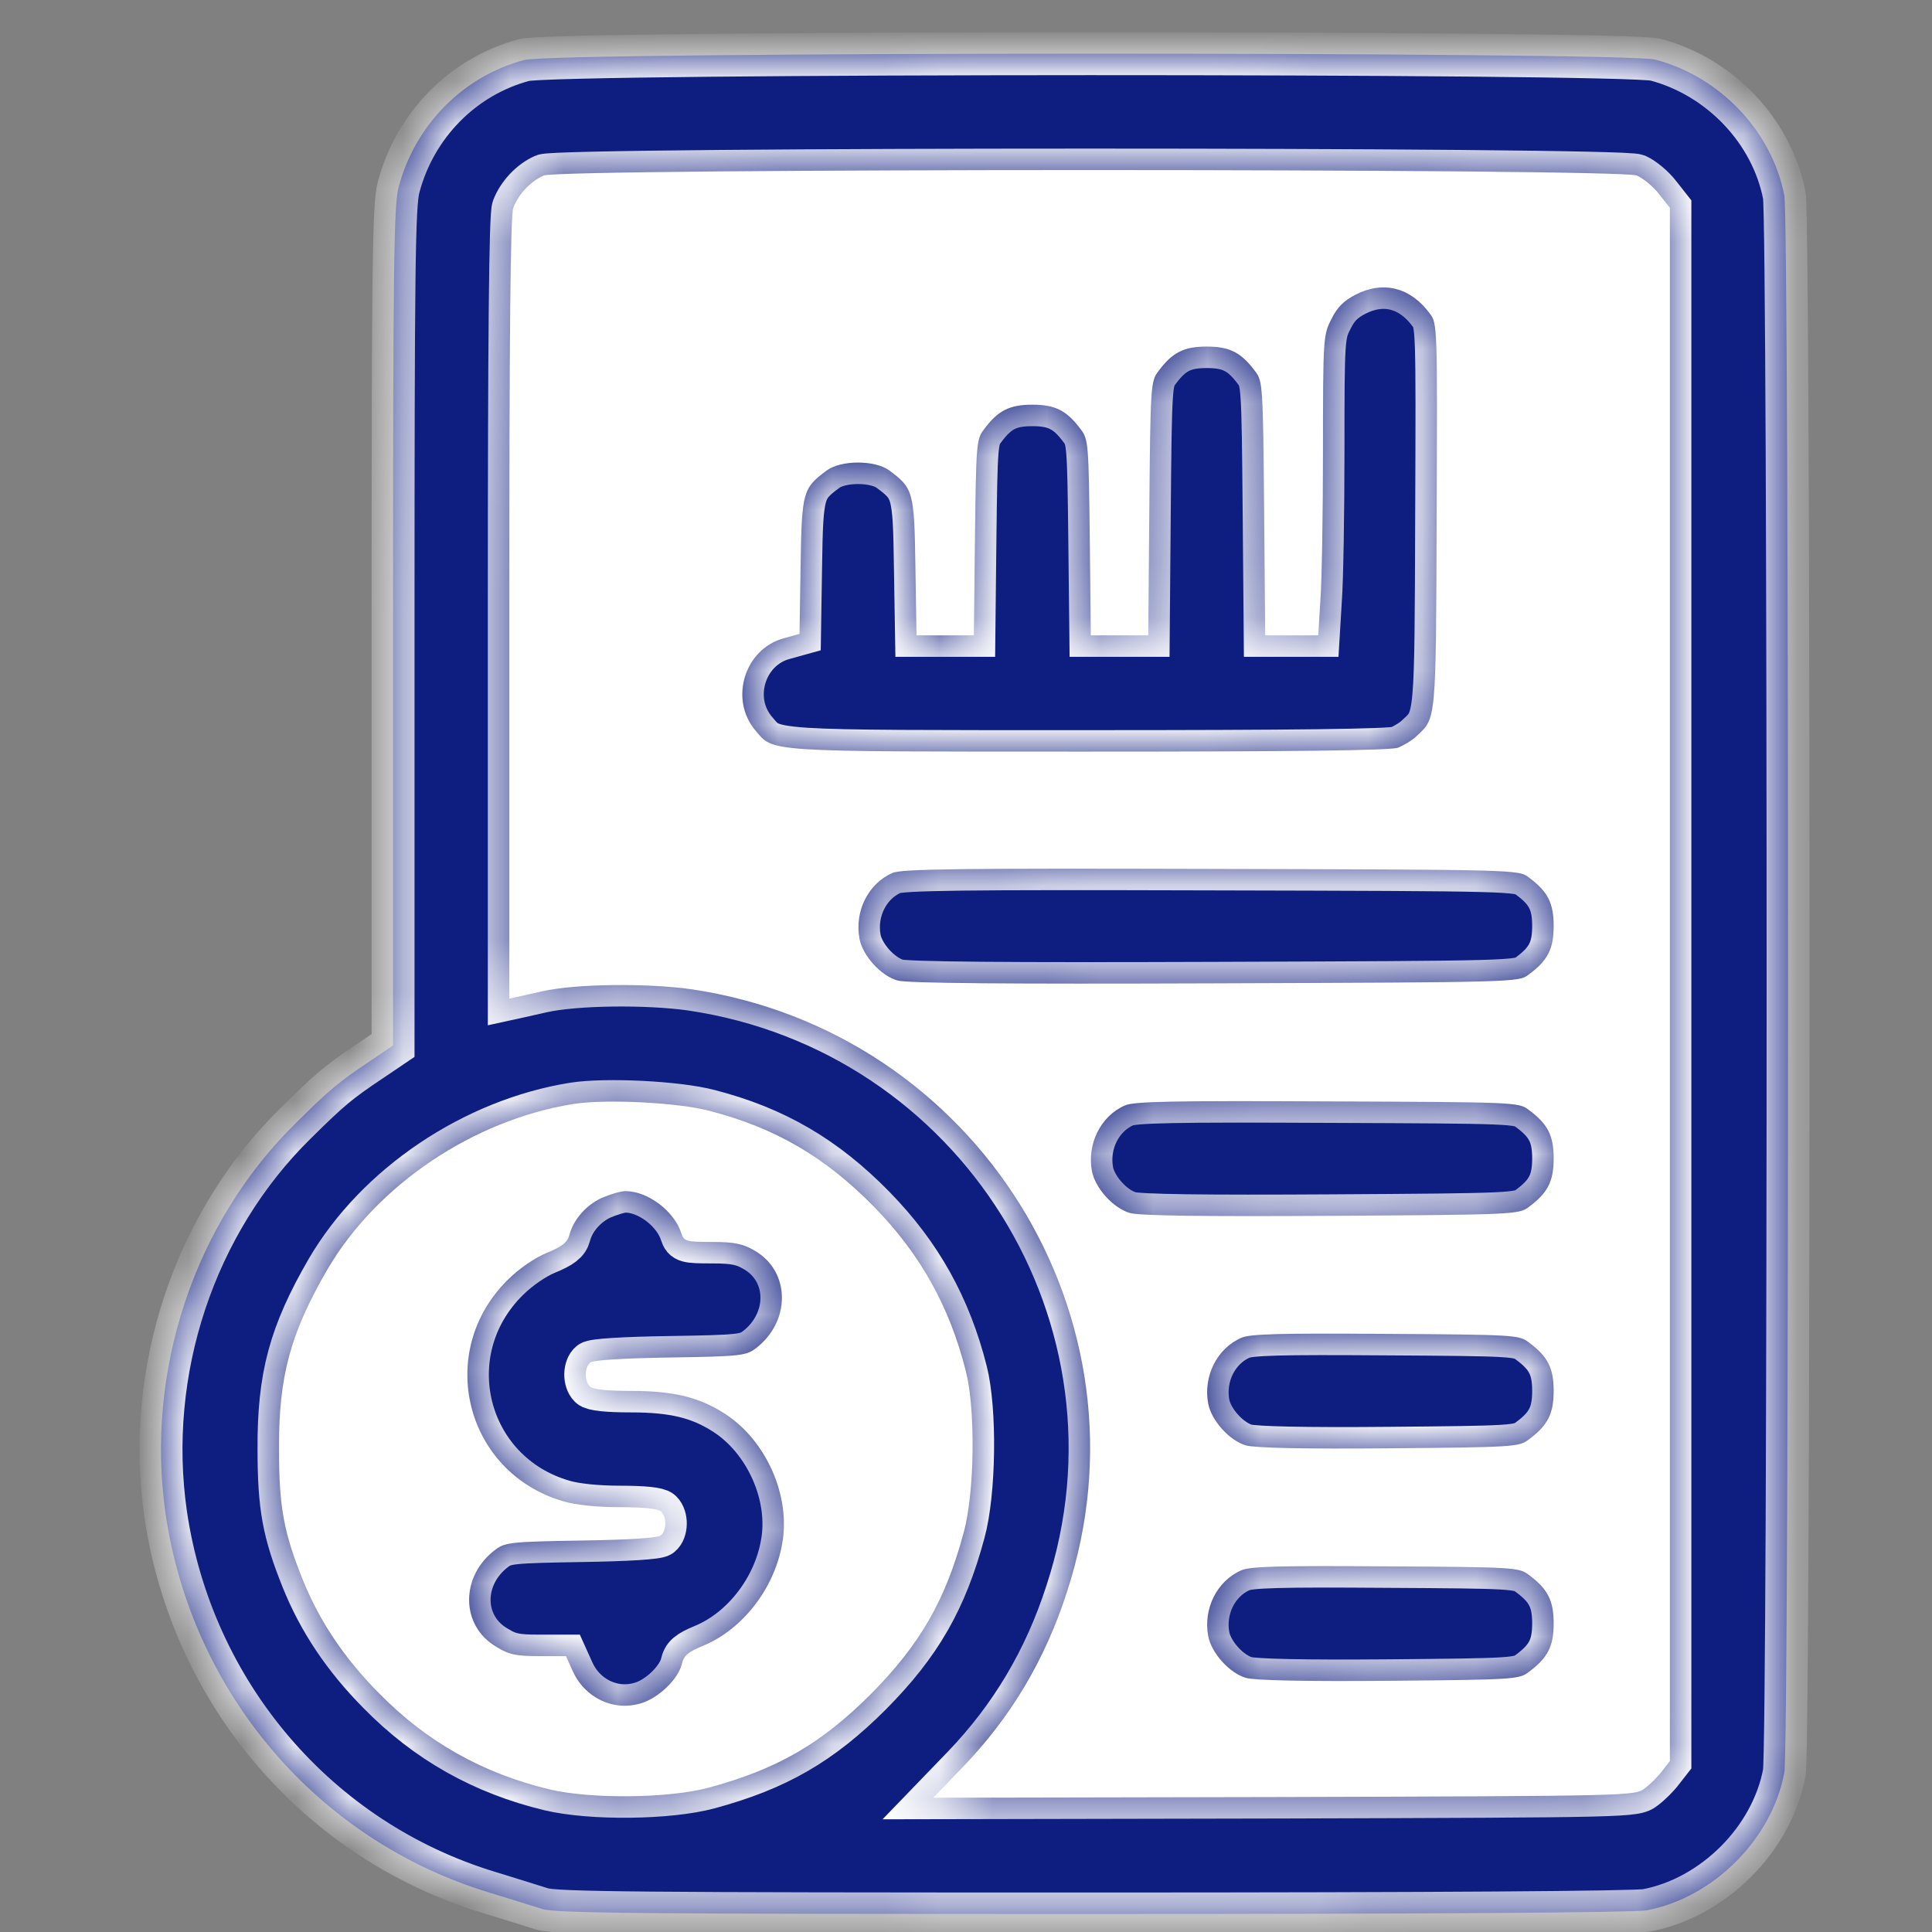 <?xml version="1.0" encoding="UTF-8"?>
<svg xmlns="http://www.w3.org/2000/svg" width="36" height="36" viewBox="0 0 36 36" fill="none">
  <rect x="0" y="0" width="36" height="36" fill="#808080" stroke="none"/>
  <path d="M8.478 3.394L8.232 18.54L8.478 19.627L5.673 21.661L4.095 26.114L4.586 30.216L8.232 33.757L11.528 34.458L30.181 34.879L32.46 32.775V4.902L31.373 2.342L10.722 1.851L8.478 3.394Z" fill="white"></path>
  <path d="M9.768 1.118C8.624 1.422 7.73 2.336 7.426 3.493C7.338 3.825 7.324 4.982 7.324 11.683V19.481L6.904 19.765C6.316 20.158 6.153 20.293 5.51 20.929C3.615 22.791 2.701 25.559 3.087 28.219C3.581 31.556 5.923 34.297 9.118 35.265C9.49 35.38 9.93 35.515 10.099 35.57C10.356 35.651 11.845 35.664 20.36 35.664C26.851 35.664 30.445 35.637 30.682 35.597C31.928 35.36 33.017 34.27 33.248 33.031C33.342 32.524 33.342 4.136 33.248 3.642C33.017 2.444 32.05 1.429 30.845 1.111C30.256 0.962 10.336 0.962 9.768 1.118ZM30.5 3.27C30.622 3.324 30.811 3.48 30.919 3.622L31.116 3.872V32.815L30.973 32.998C30.899 33.099 30.75 33.248 30.649 33.322C30.466 33.465 30.412 33.465 23.927 33.485L17.389 33.498L17.944 32.923C18.837 31.996 19.474 30.926 19.88 29.667C21.552 24.577 18.201 19.217 12.874 18.432C12.055 18.317 10.729 18.33 10.099 18.472C9.93 18.513 9.727 18.553 9.646 18.574L9.49 18.608V11.338C9.49 6.35 9.51 4.001 9.564 3.872C9.659 3.622 9.883 3.378 10.133 3.27C10.444 3.135 30.168 3.135 30.5 3.27ZM13.22 20.699C14.451 21.017 15.385 21.565 16.292 22.493C17.152 23.373 17.694 24.347 17.998 25.552C18.181 26.276 18.161 27.813 17.957 28.557C17.619 29.816 17.145 30.642 16.225 31.569C15.304 32.49 14.485 32.964 13.213 33.309C12.461 33.512 11.013 33.526 10.241 33.343C8.996 33.045 7.947 32.456 7.053 31.542C6.41 30.892 5.95 30.202 5.639 29.43C5.287 28.551 5.199 28.084 5.199 27.001C5.192 25.647 5.409 24.848 6.099 23.657C7.02 22.08 8.82 20.868 10.688 20.57C11.297 20.476 12.631 20.543 13.22 20.699Z" fill="#0E1D80"></path>
  <path d="M25.261 5.49C25.037 5.605 24.916 5.727 24.807 5.95C24.658 6.241 24.652 6.302 24.652 8.387C24.652 9.558 24.631 10.817 24.604 11.176L24.564 11.839H23.575L23.555 9.477C23.535 7.209 23.528 7.101 23.393 6.925C23.129 6.566 22.912 6.458 22.486 6.458C22.059 6.458 21.843 6.566 21.579 6.925C21.443 7.101 21.436 7.209 21.416 9.477L21.396 11.839H20.326L20.306 10.018C20.286 8.299 20.279 8.184 20.144 8.008C19.88 7.649 19.663 7.541 19.237 7.541C18.81 7.541 18.594 7.649 18.33 8.008C18.194 8.184 18.188 8.299 18.167 10.018L18.147 11.839H17.078L17.057 10.56C17.037 9.159 17.017 9.098 16.57 8.766C16.306 8.57 15.67 8.57 15.406 8.766C14.959 9.098 14.939 9.159 14.918 10.546L14.898 11.812L14.607 11.893C13.876 12.089 13.585 13.024 14.072 13.606C14.424 14.018 14.181 14.005 20.279 14.005C24.07 14.005 25.924 13.985 26.053 13.931C26.154 13.89 26.317 13.795 26.398 13.714C26.763 13.376 26.757 13.457 26.77 9.605C26.784 6.093 26.784 6.025 26.642 5.842C26.283 5.355 25.775 5.226 25.261 5.49Z" fill="#0E1D80"></path>
  <path d="M16.631 16.266C16.177 16.462 15.92 16.983 16.015 17.491C16.076 17.809 16.414 18.181 16.719 18.269C16.888 18.323 18.783 18.337 22.635 18.323C28.232 18.303 28.3 18.303 28.483 18.161C28.841 17.897 28.95 17.68 28.95 17.254C28.95 16.827 28.841 16.611 28.483 16.347C28.3 16.205 28.239 16.205 22.567 16.191C17.903 16.178 16.793 16.191 16.631 16.266Z" fill="#0E1D80"></path>
  <path d="M20.963 20.598C20.509 20.794 20.252 21.315 20.347 21.823C20.408 22.141 20.746 22.513 21.051 22.601C21.22 22.655 22.465 22.669 24.8 22.655C28.212 22.635 28.3 22.628 28.483 22.493C28.841 22.229 28.95 22.012 28.95 21.586C28.95 21.159 28.841 20.943 28.483 20.679C28.3 20.537 28.212 20.537 24.733 20.523C21.87 20.509 21.125 20.523 20.963 20.598Z" fill="#0E1D80"></path>
  <path d="M23.129 24.929C22.675 25.126 22.418 25.647 22.513 26.154C22.574 26.473 22.912 26.845 23.217 26.933C23.379 26.98 24.3 27.001 25.884 26.987C28.198 26.967 28.307 26.96 28.483 26.825C28.841 26.561 28.95 26.344 28.95 25.918C28.95 25.491 28.841 25.275 28.483 25.011C28.307 24.875 28.205 24.869 25.816 24.855C23.853 24.841 23.291 24.855 23.129 24.929Z" fill="#0E1D80"></path>
  <path d="M23.129 29.261C22.675 29.458 22.418 29.979 22.513 30.486C22.574 30.805 22.912 31.177 23.217 31.265C23.379 31.312 24.3 31.332 25.884 31.319C28.198 31.299 28.307 31.292 28.483 31.157C28.841 30.892 28.95 30.676 28.95 30.25C28.95 29.823 28.841 29.607 28.483 29.343C28.307 29.207 28.205 29.2 25.816 29.187C23.853 29.173 23.291 29.187 23.129 29.261Z" fill="#0E1D80"></path>
  <path d="M11.209 22.323C10.918 22.459 10.681 22.73 10.607 23.021C10.573 23.149 10.472 23.23 10.187 23.346C9.971 23.434 9.673 23.637 9.463 23.846C8.102 25.187 8.664 27.441 10.498 27.975C10.729 28.043 11.128 28.084 11.554 28.084C11.994 28.084 12.265 28.111 12.319 28.165C12.428 28.273 12.421 28.523 12.312 28.611C12.258 28.659 11.683 28.693 10.83 28.706C9.537 28.727 9.416 28.74 9.24 28.869C8.57 29.363 8.576 30.297 9.253 30.689C9.483 30.832 9.625 30.859 10.038 30.859H10.546L10.668 31.129C10.891 31.637 11.433 31.894 11.94 31.739C12.272 31.644 12.637 31.285 12.705 31.008C12.739 30.852 12.813 30.784 13.111 30.662C13.835 30.358 14.424 29.607 14.573 28.774C14.742 27.881 14.275 26.831 13.497 26.337C13.023 26.033 12.543 25.918 11.758 25.918C11.318 25.918 11.047 25.89 10.993 25.836C10.884 25.728 10.891 25.478 10.999 25.39C11.054 25.342 11.629 25.308 12.482 25.295C13.774 25.275 13.896 25.261 14.072 25.133C14.742 24.632 14.736 23.684 14.052 23.298C13.842 23.176 13.68 23.142 13.267 23.142C12.786 23.142 12.746 23.129 12.698 22.987C12.57 22.574 12.076 22.195 11.656 22.195C11.561 22.195 11.365 22.256 11.209 22.323Z" fill="#0E1D80"></path>
  <mask id="path-4-inside-1_2351_502" fill="white">
    <path d="M9.768 1.118C8.624 1.422 7.73 2.336 7.426 3.493C7.338 3.825 7.324 4.982 7.324 11.683V19.481L6.904 19.765C6.316 20.158 6.153 20.293 5.51 20.929C3.615 22.791 2.701 25.559 3.087 28.219C3.581 31.556 5.923 34.297 9.118 35.265C9.49 35.38 9.93 35.515 10.099 35.57C10.356 35.651 11.845 35.664 20.36 35.664C26.851 35.664 30.445 35.637 30.682 35.597C31.928 35.36 33.017 34.27 33.248 33.031C33.342 32.524 33.342 4.136 33.248 3.642C33.017 2.444 32.05 1.429 30.845 1.111C30.256 0.962 10.336 0.962 9.768 1.118ZM30.5 3.27C30.622 3.324 30.811 3.48 30.919 3.622L31.116 3.872V32.815L30.973 32.998C30.899 33.099 30.75 33.248 30.649 33.322C30.466 33.465 30.412 33.465 23.927 33.485L17.389 33.498L17.944 32.923C18.837 31.996 19.474 30.926 19.88 29.667C21.552 24.577 18.201 19.217 12.874 18.432C12.055 18.317 10.729 18.33 10.099 18.472C9.93 18.513 9.727 18.553 9.646 18.574L9.49 18.608V11.338C9.49 6.35 9.51 4.001 9.564 3.872C9.659 3.622 9.883 3.378 10.133 3.27C10.444 3.135 30.168 3.135 30.5 3.27ZM13.22 20.699C14.451 21.017 15.385 21.565 16.292 22.493C17.152 23.373 17.694 24.347 17.998 25.552C18.181 26.276 18.161 27.813 17.957 28.557C17.619 29.816 17.145 30.642 16.225 31.569C15.304 32.49 14.485 32.964 13.213 33.309C12.461 33.512 11.013 33.526 10.241 33.343C8.996 33.045 7.947 32.456 7.053 31.542C6.41 30.892 5.95 30.202 5.639 29.43C5.287 28.551 5.199 28.084 5.199 27.001C5.192 25.647 5.409 24.848 6.099 23.657C7.02 22.08 8.82 20.868 10.688 20.57C11.297 20.476 12.631 20.543 13.22 20.699Z"></path>
    <path d="M25.261 5.49C25.037 5.605 24.916 5.727 24.807 5.95C24.658 6.241 24.652 6.302 24.652 8.387C24.652 9.558 24.631 10.817 24.604 11.176L24.564 11.839H23.575L23.555 9.477C23.535 7.209 23.528 7.101 23.393 6.925C23.129 6.566 22.912 6.458 22.486 6.458C22.059 6.458 21.843 6.566 21.579 6.925C21.443 7.101 21.436 7.209 21.416 9.477L21.396 11.839H20.326L20.306 10.018C20.286 8.299 20.279 8.184 20.144 8.008C19.88 7.649 19.663 7.541 19.237 7.541C18.81 7.541 18.594 7.649 18.33 8.008C18.194 8.184 18.188 8.299 18.167 10.018L18.147 11.839H17.078L17.057 10.56C17.037 9.159 17.017 9.098 16.57 8.766C16.306 8.57 15.67 8.57 15.406 8.766C14.959 9.098 14.939 9.159 14.918 10.546L14.898 11.812L14.607 11.893C13.876 12.089 13.585 13.024 14.072 13.606C14.424 14.018 14.181 14.005 20.279 14.005C24.07 14.005 25.924 13.985 26.053 13.931C26.154 13.89 26.317 13.795 26.398 13.714C26.763 13.376 26.757 13.457 26.77 9.605C26.784 6.093 26.784 6.025 26.642 5.842C26.283 5.355 25.775 5.226 25.261 5.49Z"></path>
    <path d="M16.631 16.266C16.177 16.462 15.92 16.983 16.015 17.491C16.076 17.809 16.414 18.181 16.719 18.269C16.888 18.323 18.783 18.337 22.635 18.323C28.232 18.303 28.3 18.303 28.483 18.161C28.841 17.897 28.95 17.68 28.95 17.254C28.95 16.827 28.841 16.611 28.483 16.347C28.3 16.205 28.239 16.205 22.567 16.191C17.903 16.178 16.793 16.191 16.631 16.266Z"></path>
    <path d="M20.963 20.598C20.509 20.794 20.252 21.315 20.347 21.823C20.408 22.141 20.746 22.513 21.051 22.601C21.22 22.655 22.465 22.669 24.8 22.655C28.212 22.635 28.3 22.628 28.483 22.493C28.841 22.229 28.95 22.012 28.95 21.586C28.95 21.159 28.841 20.943 28.483 20.679C28.3 20.537 28.212 20.537 24.733 20.523C21.87 20.509 21.125 20.523 20.963 20.598Z"></path>
    <path d="M23.129 24.929C22.675 25.126 22.418 25.647 22.513 26.154C22.574 26.473 22.912 26.845 23.217 26.933C23.379 26.98 24.3 27.001 25.884 26.987C28.198 26.967 28.307 26.96 28.483 26.825C28.841 26.561 28.95 26.344 28.95 25.918C28.95 25.491 28.841 25.275 28.483 25.011C28.307 24.875 28.205 24.869 25.816 24.855C23.853 24.841 23.291 24.855 23.129 24.929Z"></path>
    <path d="M23.129 29.261C22.675 29.458 22.418 29.979 22.513 30.486C22.574 30.805 22.912 31.177 23.217 31.265C23.379 31.312 24.3 31.332 25.884 31.319C28.198 31.299 28.307 31.292 28.483 31.157C28.841 30.892 28.95 30.676 28.95 30.25C28.95 29.823 28.841 29.607 28.483 29.343C28.307 29.207 28.205 29.2 25.816 29.187C23.853 29.173 23.291 29.187 23.129 29.261Z"></path>
    <path d="M11.209 22.323C10.918 22.459 10.681 22.73 10.607 23.021C10.573 23.149 10.472 23.23 10.187 23.346C9.971 23.434 9.673 23.637 9.463 23.846C8.102 25.187 8.664 27.441 10.498 27.975C10.729 28.043 11.128 28.084 11.554 28.084C11.994 28.084 12.265 28.111 12.319 28.165C12.428 28.273 12.421 28.523 12.312 28.611C12.258 28.659 11.683 28.693 10.83 28.706C9.537 28.727 9.416 28.74 9.24 28.869C8.57 29.363 8.576 30.297 9.253 30.689C9.483 30.832 9.625 30.859 10.038 30.859H10.546L10.668 31.129C10.891 31.637 11.433 31.894 11.94 31.739C12.272 31.644 12.637 31.285 12.705 31.008C12.739 30.852 12.813 30.784 13.111 30.662C13.835 30.358 14.424 29.607 14.573 28.774C14.742 27.881 14.275 26.831 13.497 26.337C13.023 26.033 12.543 25.918 11.758 25.918C11.318 25.918 11.047 25.89 10.993 25.836C10.884 25.728 10.891 25.478 10.999 25.39C11.054 25.342 11.629 25.308 12.482 25.295C13.774 25.275 13.896 25.261 14.072 25.133C14.742 24.632 14.736 23.684 14.052 23.298C13.842 23.176 13.68 23.142 13.267 23.142C12.786 23.142 12.746 23.129 12.698 22.987C12.57 22.574 12.076 22.195 11.656 22.195C11.561 22.195 11.365 22.256 11.209 22.323Z"></path>
  </mask>
  <path d="M9.768 1.118C8.624 1.422 7.73 2.336 7.426 3.493C7.338 3.825 7.324 4.982 7.324 11.683V19.481L6.904 19.765C6.316 20.158 6.153 20.293 5.51 20.929C3.615 22.791 2.701 25.559 3.087 28.219C3.581 31.556 5.923 34.297 9.118 35.265C9.49 35.38 9.93 35.515 10.099 35.57C10.356 35.651 11.845 35.664 20.36 35.664C26.851 35.664 30.445 35.637 30.682 35.597C31.928 35.36 33.017 34.27 33.248 33.031C33.342 32.524 33.342 4.136 33.248 3.642C33.017 2.444 32.05 1.429 30.845 1.111C30.256 0.962 10.336 0.962 9.768 1.118ZM30.5 3.27C30.622 3.324 30.811 3.48 30.919 3.622L31.116 3.872V32.815L30.973 32.998C30.899 33.099 30.75 33.248 30.649 33.322C30.466 33.465 30.412 33.465 23.927 33.485L17.389 33.498L17.944 32.923C18.837 31.996 19.474 30.926 19.88 29.667C21.552 24.577 18.201 19.217 12.874 18.432C12.055 18.317 10.729 18.33 10.099 18.472C9.93 18.513 9.727 18.553 9.646 18.574L9.49 18.608V11.338C9.49 6.35 9.51 4.001 9.564 3.872C9.659 3.622 9.883 3.378 10.133 3.27C10.444 3.135 30.168 3.135 30.5 3.27ZM13.22 20.699C14.451 21.017 15.385 21.565 16.292 22.493C17.152 23.373 17.694 24.347 17.998 25.552C18.181 26.276 18.161 27.813 17.957 28.557C17.619 29.816 17.145 30.642 16.225 31.569C15.304 32.49 14.485 32.964 13.213 33.309C12.461 33.512 11.013 33.526 10.241 33.343C8.996 33.045 7.947 32.456 7.053 31.542C6.41 30.892 5.95 30.202 5.639 29.43C5.287 28.551 5.199 28.084 5.199 27.001C5.192 25.647 5.409 24.848 6.099 23.657C7.02 22.08 8.82 20.868 10.688 20.57C11.297 20.476 12.631 20.543 13.22 20.699Z" stroke="white" stroke-width="0.8" mask="url(#path-4-inside-1_2351_502)"></path>
  <path d="M25.261 5.49C25.037 5.605 24.916 5.727 24.807 5.95C24.658 6.241 24.652 6.302 24.652 8.387C24.652 9.558 24.631 10.817 24.604 11.176L24.564 11.839H23.575L23.555 9.477C23.535 7.209 23.528 7.101 23.393 6.925C23.129 6.566 22.912 6.458 22.486 6.458C22.059 6.458 21.843 6.566 21.579 6.925C21.443 7.101 21.436 7.209 21.416 9.477L21.396 11.839H20.326L20.306 10.018C20.286 8.299 20.279 8.184 20.144 8.008C19.88 7.649 19.663 7.541 19.237 7.541C18.81 7.541 18.594 7.649 18.33 8.008C18.194 8.184 18.188 8.299 18.167 10.018L18.147 11.839H17.078L17.057 10.56C17.037 9.159 17.017 9.098 16.57 8.766C16.306 8.57 15.67 8.57 15.406 8.766C14.959 9.098 14.939 9.159 14.918 10.546L14.898 11.812L14.607 11.893C13.876 12.089 13.585 13.024 14.072 13.606C14.424 14.018 14.181 14.005 20.279 14.005C24.07 14.005 25.924 13.985 26.053 13.931C26.154 13.89 26.317 13.795 26.398 13.714C26.763 13.376 26.757 13.457 26.77 9.605C26.784 6.093 26.784 6.025 26.642 5.842C26.283 5.355 25.775 5.226 25.261 5.49Z" stroke="white" stroke-width="0.8" mask="url(#path-4-inside-1_2351_502)"></path>
  <path d="M16.631 16.266C16.177 16.462 15.92 16.983 16.015 17.491C16.076 17.809 16.414 18.181 16.719 18.269C16.888 18.323 18.783 18.337 22.635 18.323C28.232 18.303 28.3 18.303 28.483 18.161C28.841 17.897 28.95 17.68 28.95 17.254C28.95 16.827 28.841 16.611 28.483 16.347C28.3 16.205 28.239 16.205 22.567 16.191C17.903 16.178 16.793 16.191 16.631 16.266Z" stroke="white" stroke-width="0.8" mask="url(#path-4-inside-1_2351_502)"></path>
  <path d="M20.963 20.598C20.509 20.794 20.252 21.315 20.347 21.823C20.408 22.141 20.746 22.513 21.051 22.601C21.22 22.655 22.465 22.669 24.8 22.655C28.212 22.635 28.3 22.628 28.483 22.493C28.841 22.229 28.95 22.012 28.95 21.586C28.95 21.159 28.841 20.943 28.483 20.679C28.3 20.537 28.212 20.537 24.733 20.523C21.87 20.509 21.125 20.523 20.963 20.598Z" stroke="white" stroke-width="0.8" mask="url(#path-4-inside-1_2351_502)"></path>
  <path d="M23.129 24.929C22.675 25.126 22.418 25.647 22.513 26.154C22.574 26.473 22.912 26.845 23.217 26.933C23.379 26.98 24.3 27.001 25.884 26.987C28.198 26.967 28.307 26.96 28.483 26.825C28.841 26.561 28.95 26.344 28.95 25.918C28.95 25.491 28.841 25.275 28.483 25.011C28.307 24.875 28.205 24.869 25.816 24.855C23.853 24.841 23.291 24.855 23.129 24.929Z" stroke="white" stroke-width="0.8" mask="url(#path-4-inside-1_2351_502)"></path>
  <path d="M23.129 29.261C22.675 29.458 22.418 29.979 22.513 30.486C22.574 30.805 22.912 31.177 23.217 31.265C23.379 31.312 24.3 31.332 25.884 31.319C28.198 31.299 28.307 31.292 28.483 31.157C28.841 30.892 28.95 30.676 28.95 30.25C28.95 29.823 28.841 29.607 28.483 29.343C28.307 29.207 28.205 29.2 25.816 29.187C23.853 29.173 23.291 29.187 23.129 29.261Z" stroke="white" stroke-width="0.8" mask="url(#path-4-inside-1_2351_502)"></path>
  <path d="M11.209 22.323C10.918 22.459 10.681 22.73 10.607 23.021C10.573 23.149 10.472 23.23 10.187 23.346C9.971 23.434 9.673 23.637 9.463 23.846C8.102 25.187 8.664 27.441 10.498 27.975C10.729 28.043 11.128 28.084 11.554 28.084C11.994 28.084 12.265 28.111 12.319 28.165C12.428 28.273 12.421 28.523 12.312 28.611C12.258 28.659 11.683 28.693 10.83 28.706C9.537 28.727 9.416 28.74 9.24 28.869C8.57 29.363 8.576 30.297 9.253 30.689C9.483 30.832 9.625 30.859 10.038 30.859H10.546L10.668 31.129C10.891 31.637 11.433 31.894 11.94 31.739C12.272 31.644 12.637 31.285 12.705 31.008C12.739 30.852 12.813 30.784 13.111 30.662C13.835 30.358 14.424 29.607 14.573 28.774C14.742 27.881 14.275 26.831 13.497 26.337C13.023 26.033 12.543 25.918 11.758 25.918C11.318 25.918 11.047 25.89 10.993 25.836C10.884 25.728 10.891 25.478 10.999 25.39C11.054 25.342 11.629 25.308 12.482 25.295C13.774 25.275 13.896 25.261 14.072 25.133C14.742 24.632 14.736 23.684 14.052 23.298C13.842 23.176 13.68 23.142 13.267 23.142C12.786 23.142 12.746 23.129 12.698 22.987C12.57 22.574 12.076 22.195 11.656 22.195C11.561 22.195 11.365 22.256 11.209 22.323Z" stroke="white" stroke-width="0.8" mask="url(#path-4-inside-1_2351_502)"></path>
</svg>
